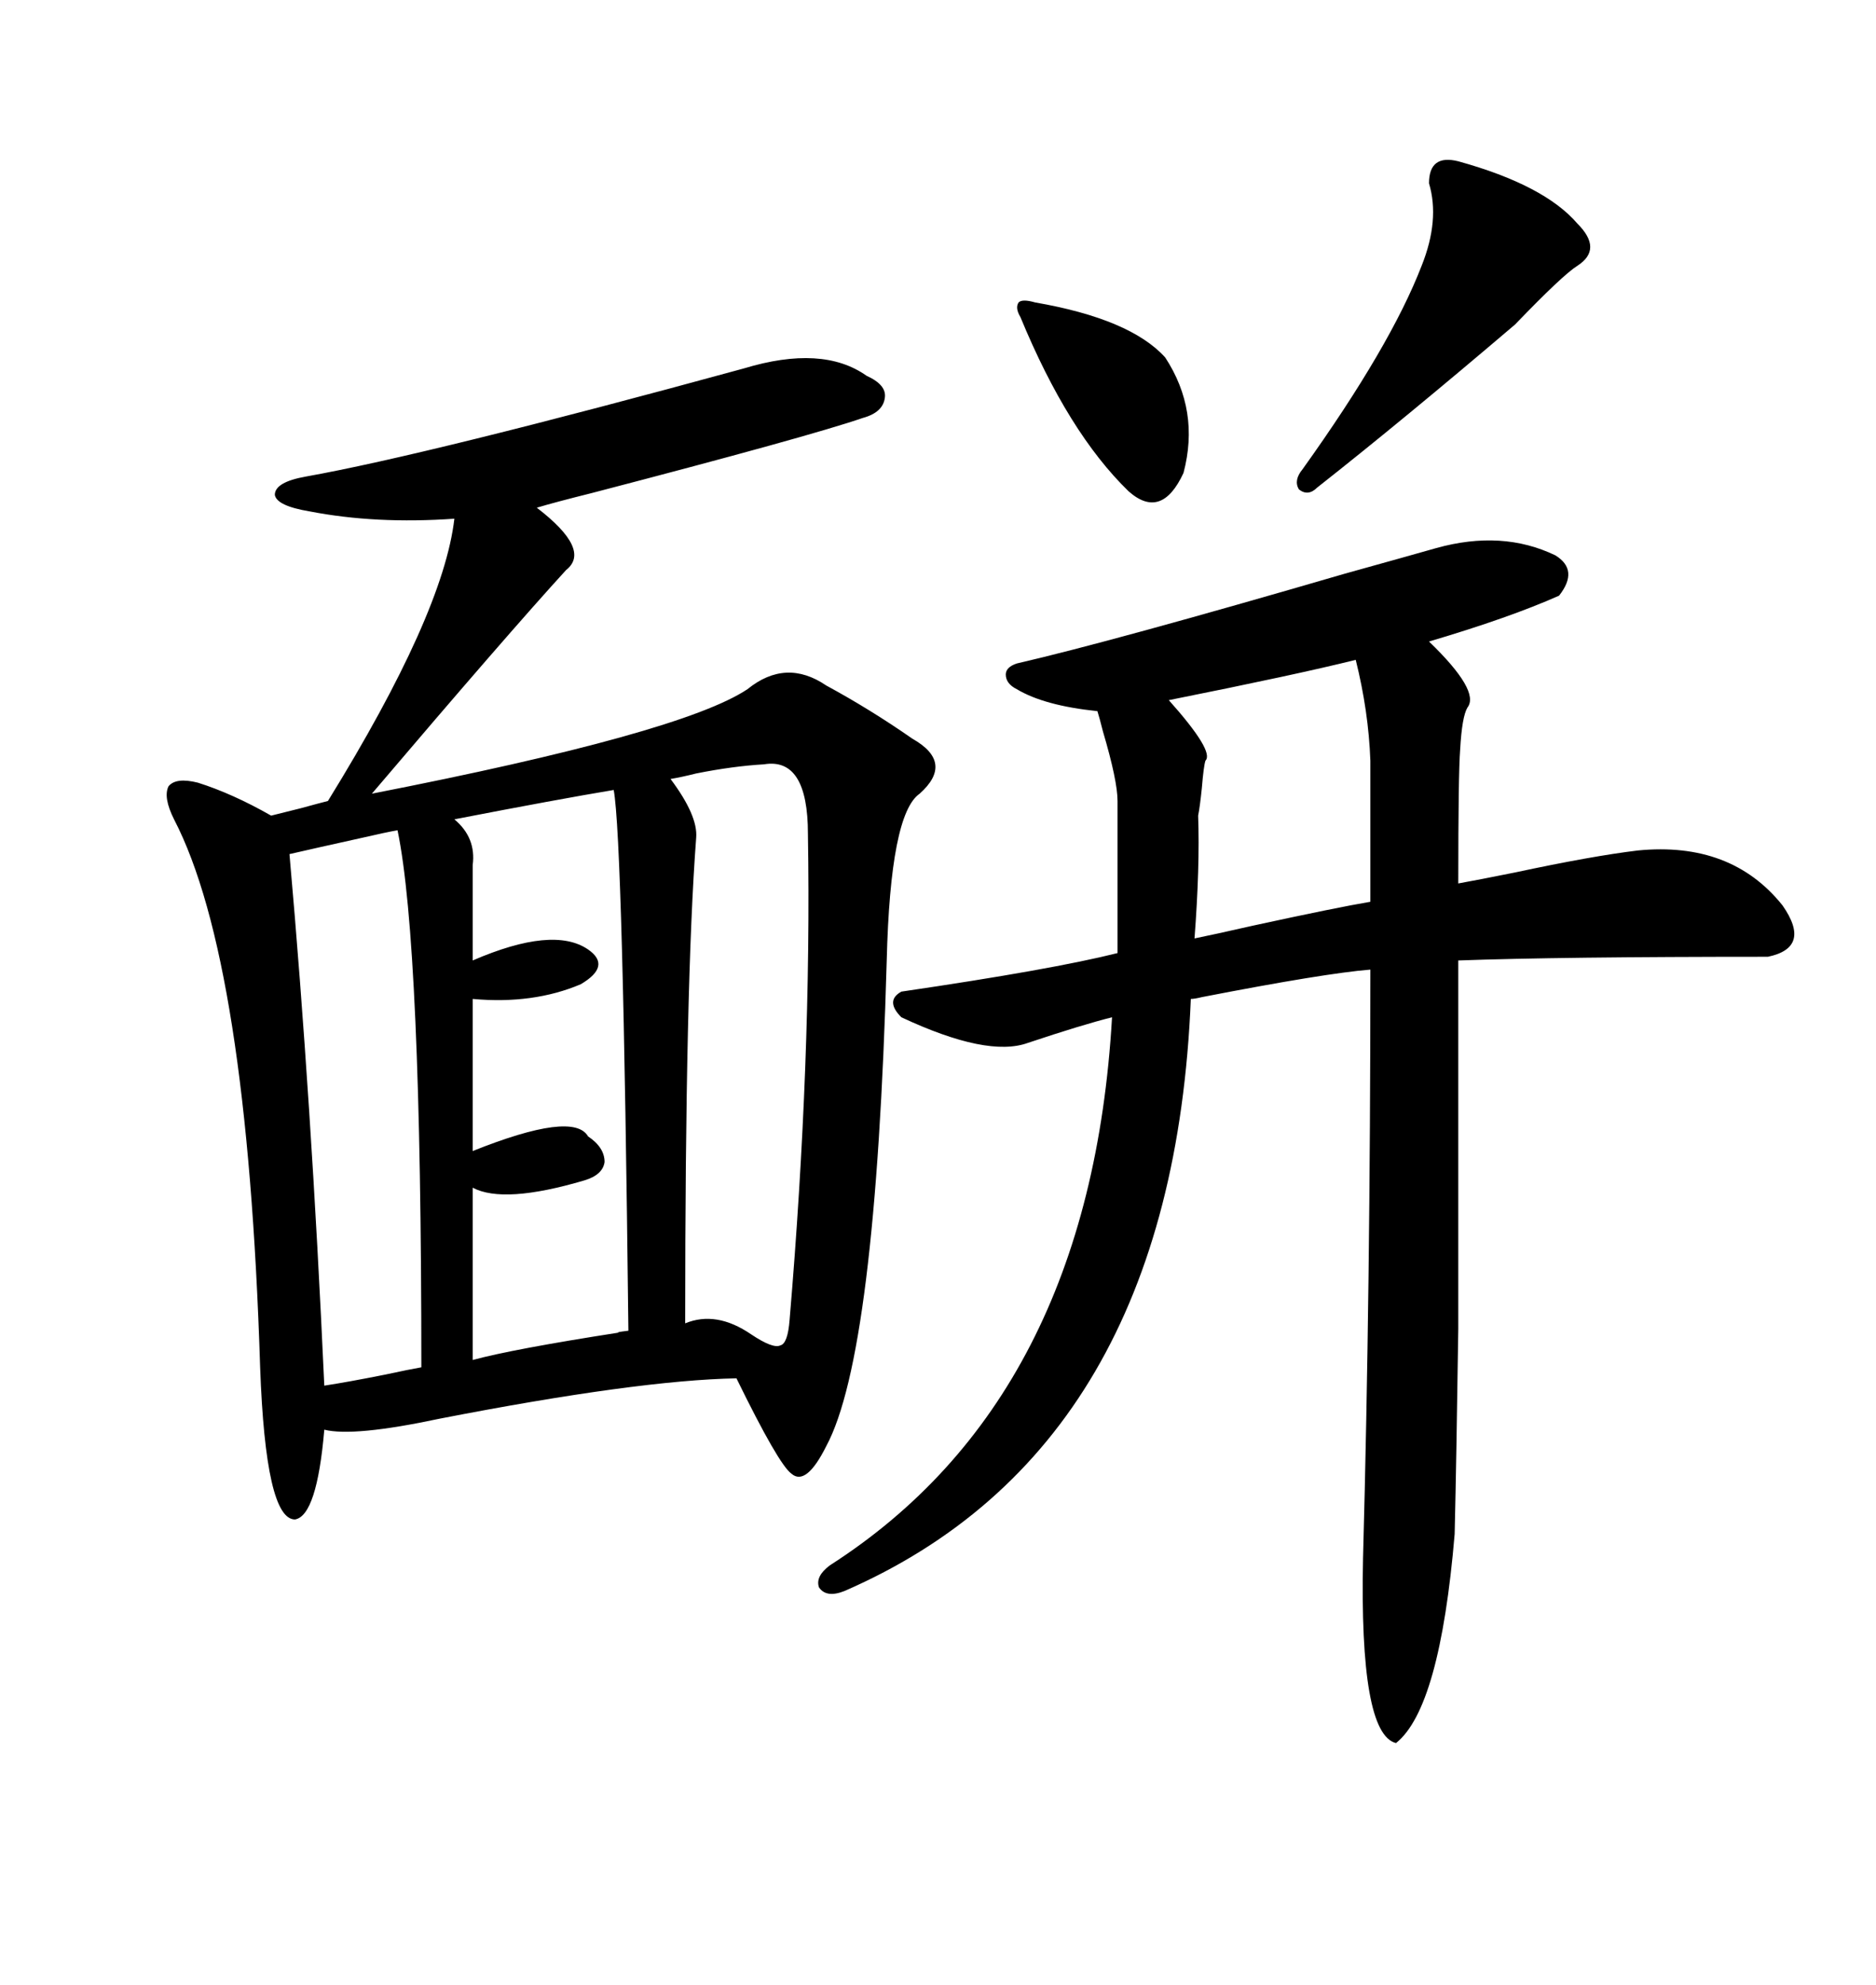 <svg xmlns="http://www.w3.org/2000/svg" xmlns:xlink="http://www.w3.org/1999/xlink" width="300" height="317.285"><path d="M141.80 153.52L141.80 153.52Q140.04 216.50 132.13 231.15L132.13 231.15Q128.91 237.60 126.56 235.55L126.56 235.55Q124.51 234.08 117.77 220.31L117.77 220.31Q101.95 220.61 70.31 226.76L70.31 226.76Q56.54 229.69 51.86 228.52L51.86 228.52Q50.68 242.29 47.17 242.87L47.17 242.87Q42.48 242.87 41.60 218.55L41.60 218.55Q39.55 153.52 27.83 130.96L27.83 130.96Q26.07 127.44 26.95 125.68L26.95 125.68Q28.13 124.22 31.64 125.10L31.64 125.10Q37.21 126.86 43.36 130.37L43.36 130.37Q44.53 130.08 48.05 129.20L48.05 129.20Q51.27 128.32 52.44 128.03L52.44 128.03Q70.90 98.14 72.66 82.91L72.66 82.91Q60.06 83.79 49.51 81.74L49.51 81.74Q44.24 80.86 43.95 79.10L43.95 79.10Q43.95 77.05 48.93 76.17L48.93 76.17Q68.55 72.66 118.95 58.89L118.95 58.89Q131.54 55.08 138.57 60.06L138.57 60.06Q141.80 61.52 141.50 63.57L141.50 63.57Q141.21 65.92 137.99 66.80L137.99 66.80Q129.49 69.73 94.63 78.81L94.63 78.81Q88.77 80.27 85.84 81.15L85.84 81.15Q94.63 87.89 90.53 91.11L90.53 91.11Q81.15 101.37 59.47 126.86L59.47 126.86Q108.98 117.19 119.53 110.16L119.53 110.16Q125.68 105.18 132.13 109.57L132.13 109.57Q139.16 113.38 145.90 118.07L145.90 118.07Q152.64 121.88 147.07 126.86L147.07 126.86Q142.38 130.08 141.80 153.52ZM229.69 87.60L229.69 87.60Q240.23 84.67 248.73 88.77L248.73 88.77Q252.54 91.11 249.32 95.21L249.32 95.21Q241.41 98.73 228.52 102.54L228.52 102.54Q236.72 110.45 234.67 113.09L234.67 113.09Q233.79 114.55 233.50 119.82L233.50 119.82Q233.20 123.63 233.20 141.21L233.20 141.21Q236.43 140.63 242.29 139.45L242.29 139.45Q254.59 136.82 261.91 135.94L261.91 135.94Q276.86 134.47 285.06 144.73L285.06 144.73Q289.75 151.46 282.71 152.93L282.71 152.93Q249.32 152.93 233.20 153.52L233.20 153.52Q233.20 195.12 233.20 212.40L233.20 212.40Q232.91 232.91 232.62 245.21L232.62 245.21Q230.27 273.05 223.24 278.61L223.24 278.61Q217.38 277.15 217.97 249.02L217.97 249.02Q219.14 205.96 219.14 154.98L219.14 154.98Q211.82 155.57 192.19 159.38L192.19 159.38Q191.02 159.67 190.43 159.67L190.43 159.67Q187.50 231.45 135.06 254.30L135.06 254.30Q132.13 255.47 130.96 253.71L130.96 253.71Q130.37 251.95 132.71 250.20L132.71 250.20Q174.32 223.54 177.83 162.60L177.83 162.60Q173.14 163.77 164.36 166.70L164.36 166.70Q157.91 169.04 144.14 162.60L144.14 162.60Q141.50 159.96 144.14 158.50L144.14 158.50Q168.16 154.98 178.71 152.34L178.71 152.34L178.71 128.03Q178.71 124.80 176.37 116.89L176.37 116.89Q175.78 114.55 175.49 113.67L175.49 113.67Q166.99 112.79 162.60 110.16L162.60 110.16Q160.84 109.28 160.84 107.81L160.84 107.81Q160.84 106.64 162.60 106.05L162.60 106.05Q177.83 102.54 215.04 91.70L215.04 91.70Q225.59 88.77 229.69 87.60ZM98.14 126.27L98.14 126.27Q89.36 127.73 72.66 130.96L72.66 130.96Q76.17 133.89 75.59 138.28L75.59 138.28L75.59 153.52Q88.48 147.95 94.04 151.76L94.04 151.76Q97.85 154.39 92.87 157.32L92.87 157.32Q85.25 160.55 75.59 159.67L75.59 159.67L75.59 183.98Q91.70 177.54 94.04 181.64L94.04 181.64Q96.68 183.40 96.68 185.74L96.68 185.74Q96.39 187.79 93.46 188.67L93.46 188.67Q80.57 192.48 75.59 189.84L75.59 189.84L75.59 217.38Q82.03 215.63 99.02 212.99L99.02 212.99Q98.14 212.99 100.49 212.70L100.49 212.70Q99.61 134.18 98.14 126.27ZM122.17 122.17L122.17 122.17Q117.19 122.46 111.33 123.63L111.33 123.63Q108.98 124.22 107.23 124.51L107.23 124.51Q111.62 130.37 111.33 133.89L111.33 133.89Q109.57 157.03 109.57 211.52L109.57 211.52Q114.55 209.47 120.12 213.28L120.12 213.28Q123.63 215.63 124.80 215.04L124.80 215.04Q125.98 214.75 126.27 210.94L126.27 210.94Q129.79 169.34 129.20 133.30L129.20 133.30Q129.20 121.00 122.17 122.17ZM63.57 132.71L63.57 132.71Q61.82 133.01 58.01 133.89L58.01 133.89Q50.10 135.64 46.29 136.52L46.29 136.52Q49.80 176.07 51.86 221.48L51.86 221.48Q55.66 220.90 61.52 219.73L61.52 219.73Q65.63 218.85 67.38 218.55L67.38 218.55Q67.38 150.88 63.57 132.71ZM216.80 105.47L216.80 105.47Q207.42 107.81 186.91 111.91L186.91 111.91Q194.24 120.12 192.77 121.58L192.77 121.58Q192.48 122.46 192.19 125.98L192.19 125.98Q191.89 128.91 191.60 130.37L191.60 130.37Q191.89 138.57 191.02 150L191.02 150Q193.95 149.41 200.39 147.95L200.39 147.95Q213.87 145.02 219.14 144.14L219.14 144.14L219.14 121.58Q218.85 113.67 216.80 105.47ZM233.20 25.78L233.20 25.78Q246.97 29.59 252.25 35.74L252.25 35.74Q256.35 39.84 252.25 42.48L252.25 42.48Q249.90 43.95 242.29 51.86L242.29 51.86Q224.41 67.09 210.64 77.93L210.64 77.93Q209.18 79.39 207.71 78.22L207.71 78.22Q206.84 76.76 208.30 75L208.30 75Q222.36 55.37 227.34 42.48L227.34 42.48Q230.27 35.16 228.52 29.30L228.52 29.30Q228.52 24.61 233.20 25.78ZM165.53 48.34L165.53 48.34Q180.76 50.98 186.33 57.13L186.33 57.13Q191.89 65.63 189.26 75.59L189.26 75.59Q185.74 83.20 180.47 78.52L180.47 78.52Q170.80 69.14 163.18 50.68L163.18 50.68Q162.30 49.22 162.89 48.34L162.89 48.34Q163.48 47.75 165.53 48.34Z"/></svg>
